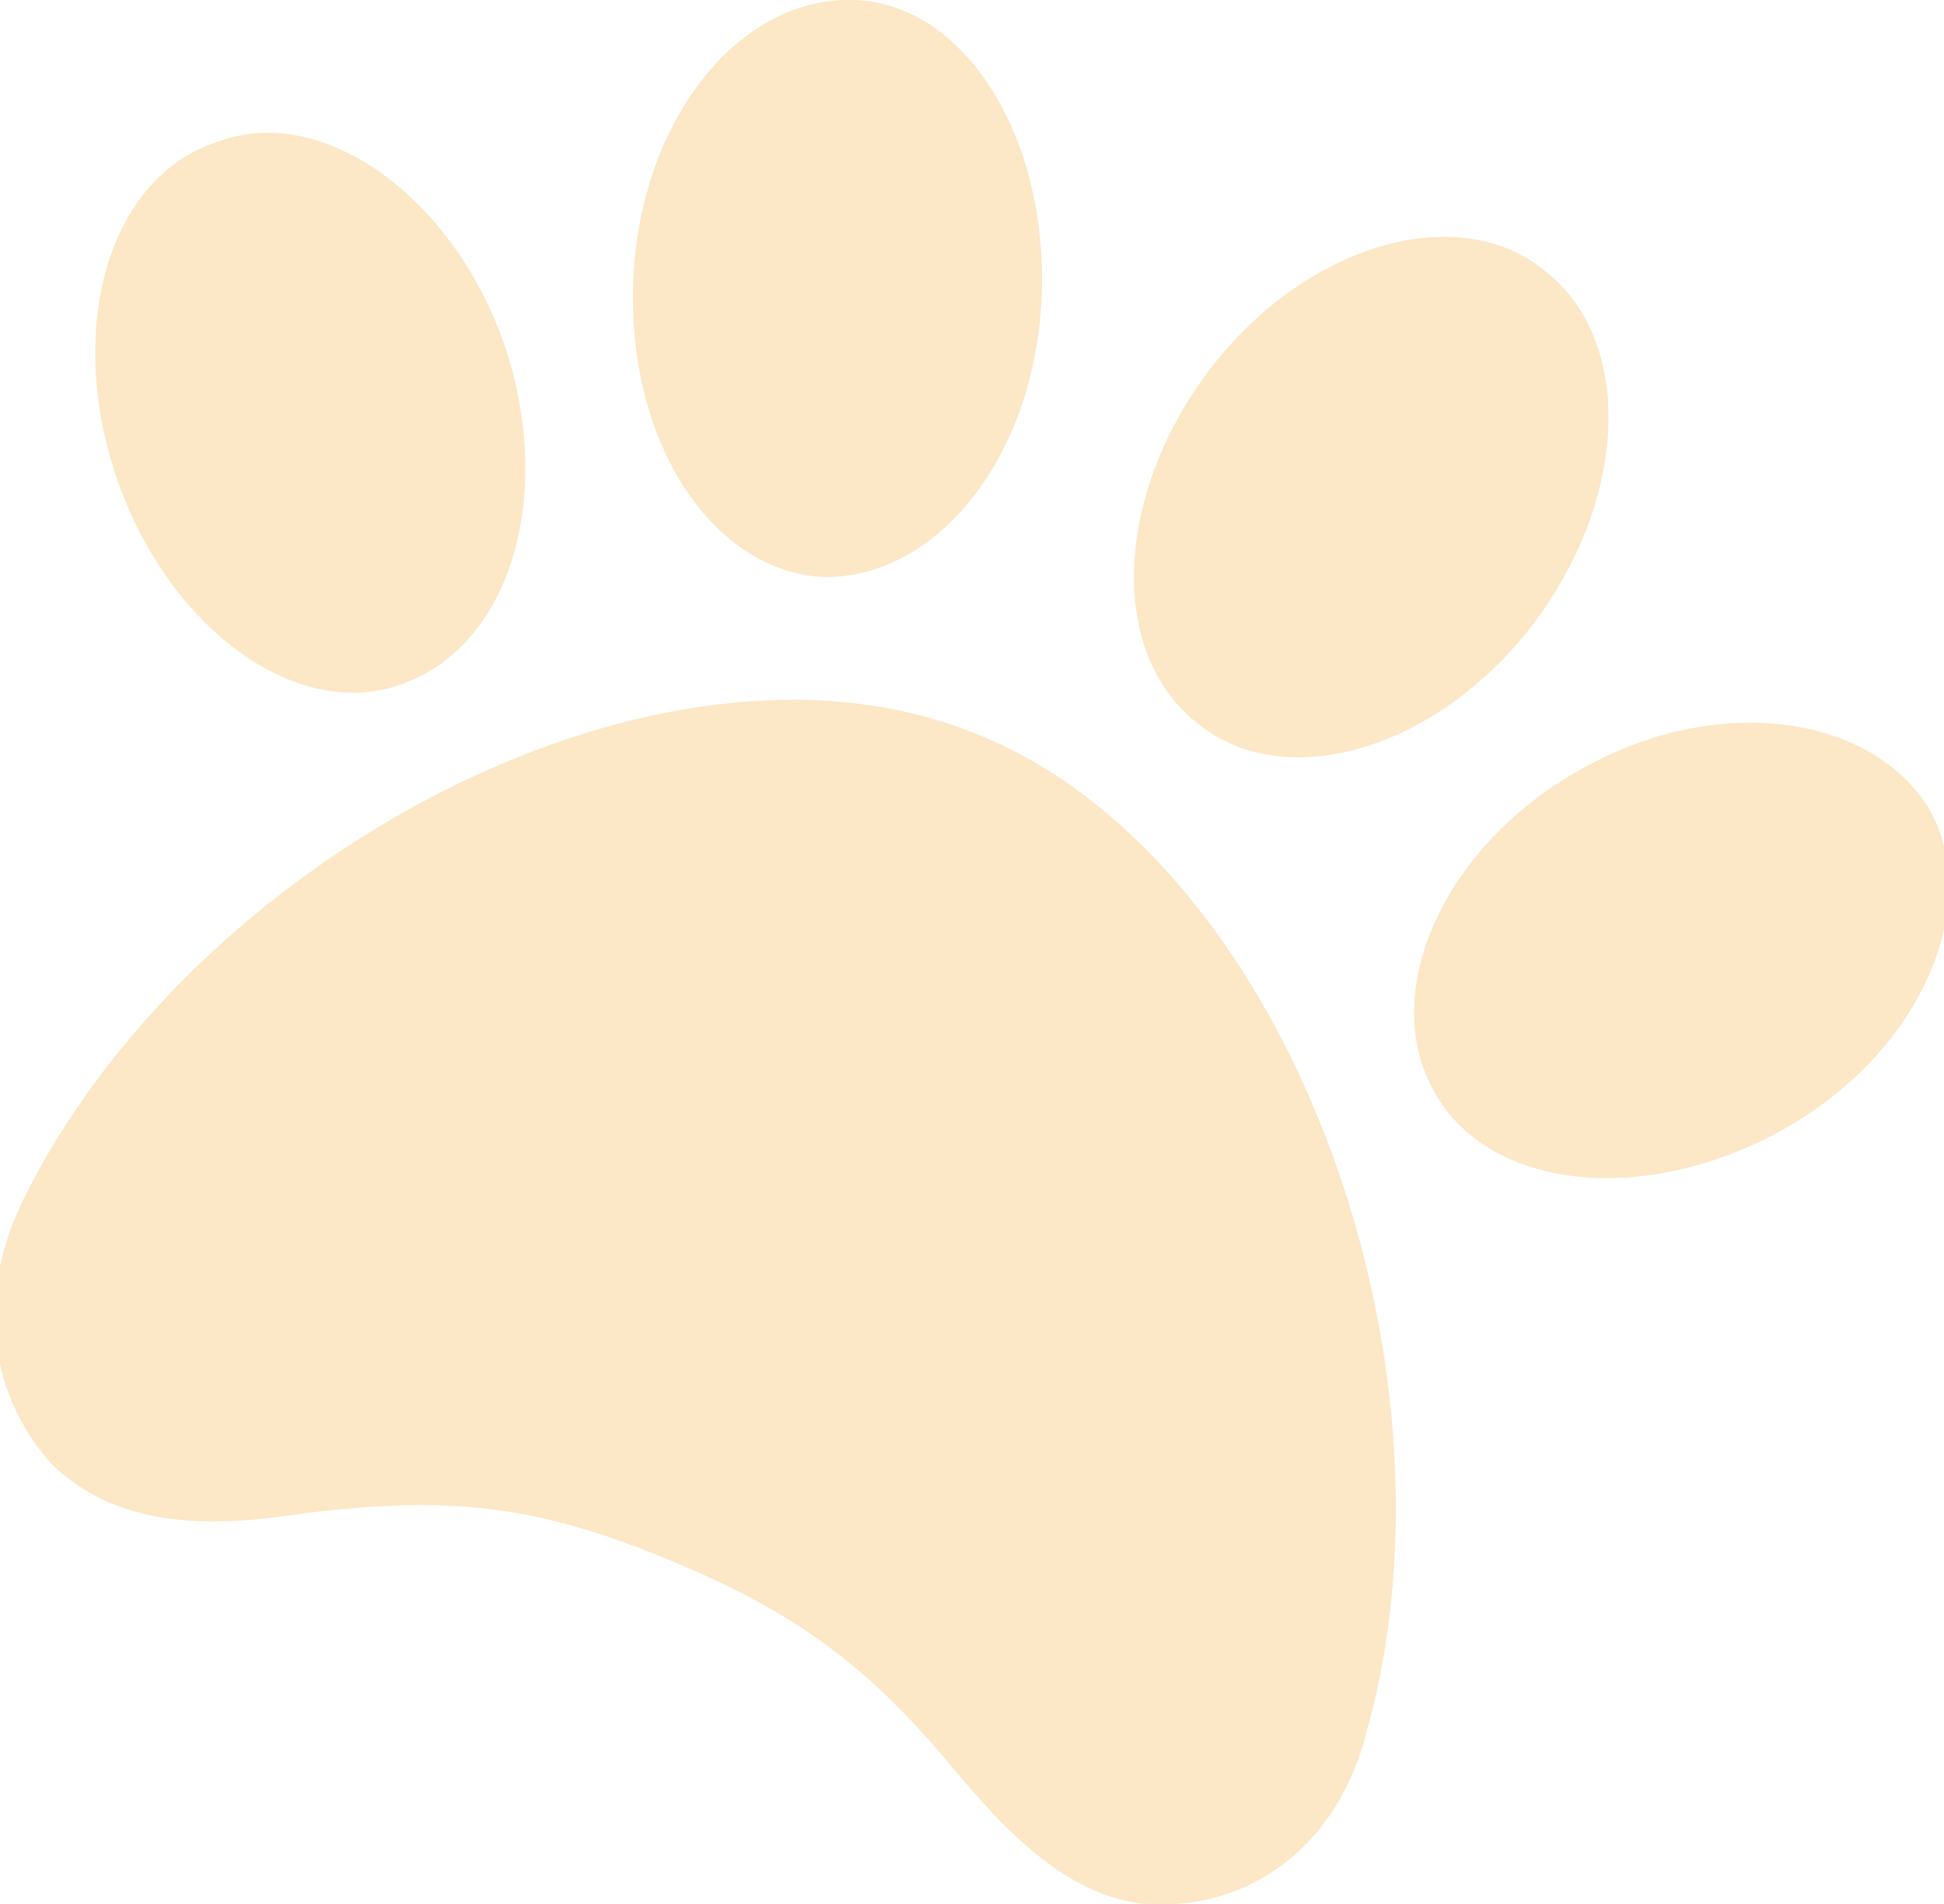 <?xml version="1.0" encoding="UTF-8"?>
<svg xmlns="http://www.w3.org/2000/svg" width="48" height="47" viewBox="0 0 48 47" fill="none">
  <g opacity="0.3" clip-path="url(#clip0_9617_1210)">
    <path d="M16.393 38.455C19.607 39.769 21.429 41.084 23.679 43.823C25.071 45.466 26.786 47.219 29.036 47C30.857 46.891 33 45.685 33.75 42.727C36.321 33.525 31.714 21.035 24 18.077C16.286 15.009 4.714 21.145 0.536 29.69C-0.75 32.429 -1.01966e-05 34.73 1.286 36.154C3 37.797 5.357 37.688 7.5 37.359C11.036 36.921 13.179 37.14 16.393 38.455Z" fill="#F4AE40"></path>
    <path d="M29.893 9.093C27.536 12.161 27.322 16.105 29.572 17.858C31.714 19.611 35.464 18.515 37.822 15.448C40.179 12.38 40.393 8.436 38.143 6.683C36 4.93 32.25 6.026 29.893 9.093Z" fill="#F4AE40"></path>
    <path d="M39.107 18.953C35.679 20.816 34.071 24.431 35.357 26.841C36.643 29.361 40.5 29.799 43.929 27.937C47.357 26.075 48.964 22.459 47.679 20.049C46.286 17.639 42.429 17.091 39.107 18.953Z" fill="#F4AE40"></path>
    <path d="M25.714 7.45C25.5 11.394 23.036 14.352 20.25 14.242C17.464 14.023 15.428 10.737 15.643 6.793C15.857 2.849 18.321 -0.11 21.107 1.684e-05C23.893 0.11 25.928 3.506 25.714 7.45Z" fill="#F4AE40"></path>
    <path d="M12.429 8.436C13.714 12.161 12.643 15.886 9.964 16.872C7.393 17.858 4.179 15.557 2.893 11.832C1.607 8.107 2.679 4.382 5.357 3.506C7.929 2.52 11.143 4.821 12.429 8.436Z" fill="#F4AE40"></path>
  </g>
  <defs>
    <clipPath id="clip0_9617_1210">
      <rect width="48" height="47" fill="white"></rect>
    </clipPath>
  </defs>
</svg>

